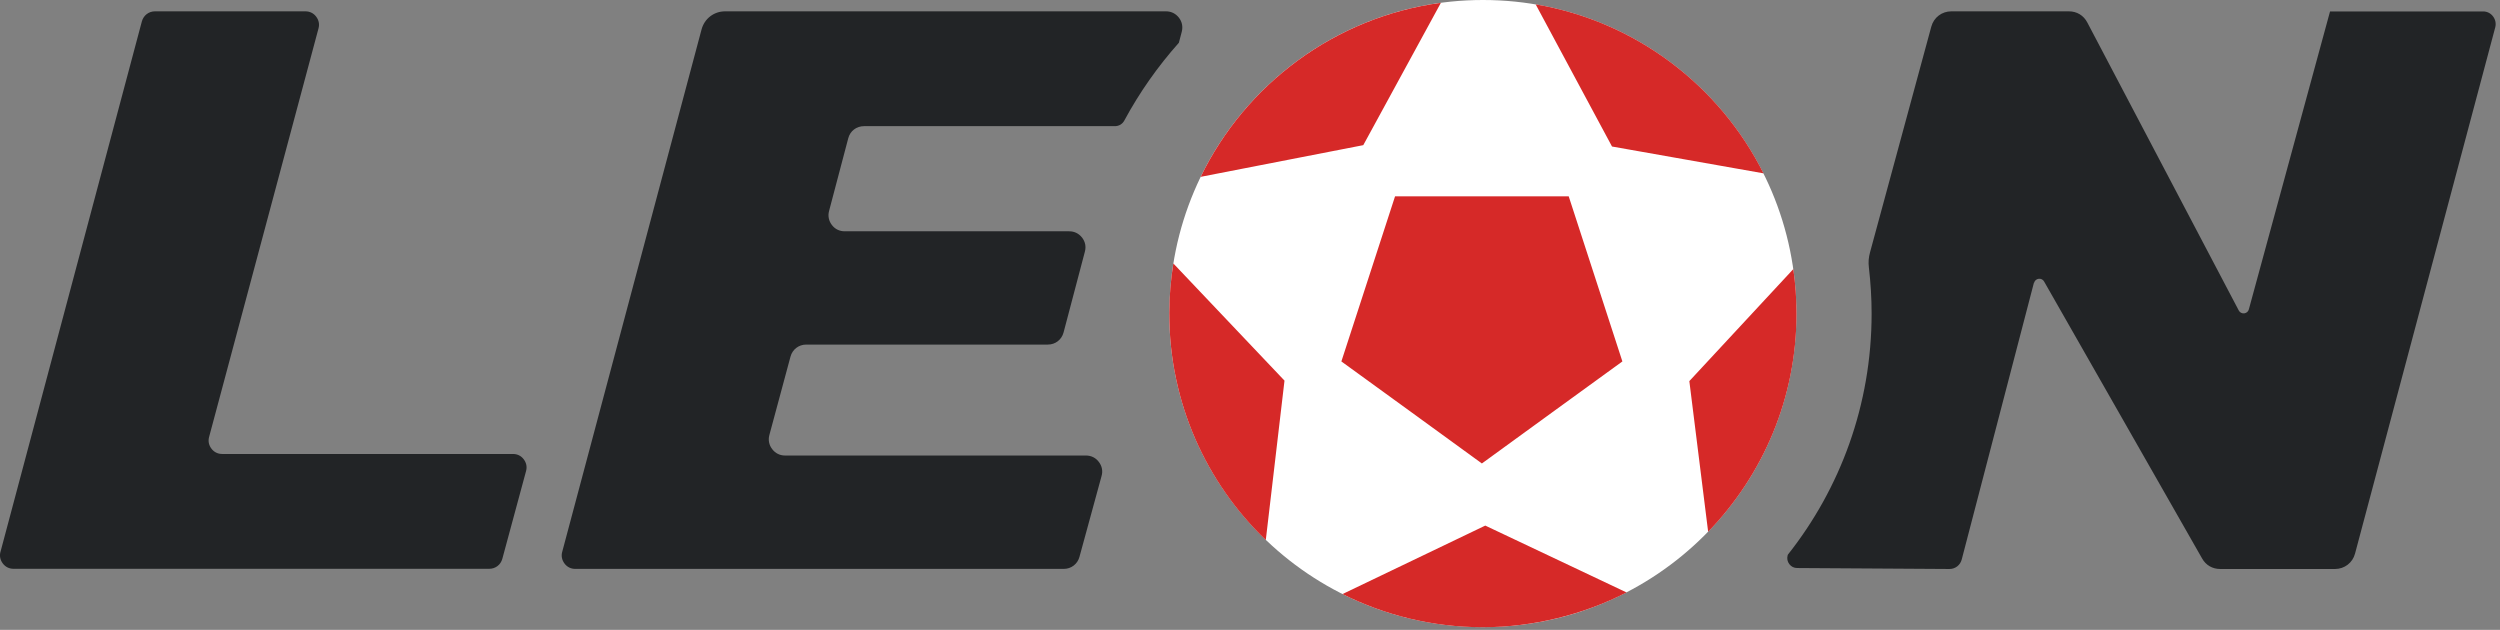 <?xml version="1.0" encoding="UTF-8"?> <svg xmlns="http://www.w3.org/2000/svg" width="258" height="65" viewBox="0 0 258 65" fill="none"><rect x="0" y="0" width="258" height="65" fill="#808080" stroke="none"/><g clip-path="url(#clip0_2285_2)"><path fill-rule="evenodd" clip-rule="evenodd" d="M120.67 32.36C120.67 50.23 135.16 64.72 153.03 64.72C170.9 64.72 185.39 50.23 185.39 32.36C185.39 14.49 170.91 0 153.04 0C135.17 0 120.68 14.49 120.68 32.36H120.67Z" fill="white"></path><path d="M0.05 56.95L14.64 2.21C14.81 1.59 15.35 1.17 15.99 1.17H31.52C31.97 1.17 32.36 1.36 32.63 1.72C32.9 2.08 32.99 2.5 32.87 2.93L21.58 45.09C21.46 45.52 21.55 45.95 21.82 46.3C22.09 46.66 22.48 46.85 22.93 46.85H52.94C53.39 46.85 53.78 47.04 54.05 47.4C54.32 47.76 54.41 48.18 54.29 48.61L51.84 57.67C51.67 58.29 51.13 58.7 50.49 58.7H1.4C0.95 58.7 0.56 58.51 0.29 58.15C0.02 57.79 -0.07 57.37 0.05 56.94V56.95Z" fill="#222426"></path><path d="M74.83 1.17H120.33C120.87 1.17 121.33 1.4 121.66 1.82C121.99 2.24 122.09 2.75 121.96 3.27L121.66 4.41C119.49 6.85 117.59 9.54 116.03 12.44C115.83 12.81 115.47 13.02 115.05 13.02H89.16C88.39 13.02 87.73 13.52 87.54 14.27L85.56 21.77C85.42 22.29 85.53 22.8 85.85 23.22C86.18 23.65 86.64 23.87 87.18 23.87H110.34C110.88 23.87 111.34 24.1 111.67 24.52C112 24.95 112.1 25.45 111.96 25.97L109.76 34.31C109.56 35.06 108.91 35.56 108.14 35.56H83.2C82.43 35.56 81.78 36.06 81.58 36.8L79.4 44.89C79.26 45.41 79.36 45.92 79.69 46.35C80.02 46.78 80.48 47.01 81.02 47.01H112.07C112.61 47.01 113.08 47.24 113.4 47.67C113.73 48.1 113.83 48.61 113.68 49.13L111.4 57.47C111.2 58.21 110.55 58.71 109.78 58.71H59.37C58.92 58.71 58.53 58.52 58.26 58.16C57.99 57.8 57.9 57.38 58.02 56.95L72.4 3.04C72.7 1.92 73.68 1.17 74.83 1.17Z" fill="#222426"></path><path d="M209.9 29.18L202.45 57.74C202.3 58.32 201.79 58.72 201.19 58.72L185.47 58.62C185.14 58.62 184.86 58.48 184.66 58.22C184.46 57.96 184.4 57.65 184.48 57.33L184.51 57.24C189.92 50.4 193.15 41.77 193.15 32.37C193.15 30.76 193.05 29.18 192.87 27.62C192.8 27.06 192.84 26.58 192.99 26.03L199.31 2.75C199.57 1.8 200.4 1.17 201.38 1.17H213.51C214.33 1.17 215.03 1.59 215.41 2.32L231.04 32.04C231.15 32.25 231.36 32.36 231.6 32.34C231.83 32.31 232.02 32.16 232.08 31.93L240.46 1.18H256.25C256.67 1.18 257.03 1.36 257.28 1.69C257.53 2.02 257.61 2.42 257.51 2.82L243.04 57.13C242.79 58.08 241.95 58.72 240.97 58.72H229.12C228.33 58.72 227.65 58.33 227.26 57.64L210.95 29.05C210.84 28.85 210.62 28.74 210.39 28.77C210.16 28.8 209.98 28.96 209.92 29.18H209.9Z" fill="#222426"></path><path fill-rule="evenodd" clip-rule="evenodd" d="M148.7 0.29C137.76 1.76 128.55 8.69 123.91 18.25L140.69 14.98L148.7 0.29ZM121.09 27.18C120.82 28.87 120.67 30.6 120.67 32.37C120.67 41.55 124.49 49.84 130.63 55.73L132.56 39.28L121.08 27.18H121.09ZM138.55 61.31C142.91 63.49 147.83 64.73 153.03 64.73C158.23 64.73 163.42 63.43 167.86 61.14L153.28 54.24L138.54 61.31H138.55ZM176.28 54.88C181.92 49.05 185.4 41.12 185.4 32.37C185.4 30.81 185.29 29.27 185.07 27.77L174.34 39.33L176.28 54.88ZM182 17.9C177.47 8.84 168.81 2.2 158.48 0.45L166.36 15.12L182 17.89V17.9Z" fill="#D62928"></path><path fill-rule="evenodd" clip-rule="evenodd" d="M152.93 47.83L160.18 42.56L167.43 37.3L164.66 28.78L161.89 20.26H152.93H143.97L141.2 28.78L138.43 37.3L145.68 42.56L152.93 47.83Z" fill="#D62928"></path></g><defs><clipPath id="clip0_2285_2"><rect width="257.53" height="64.73" fill="white"></rect></clipPath></defs></svg> 